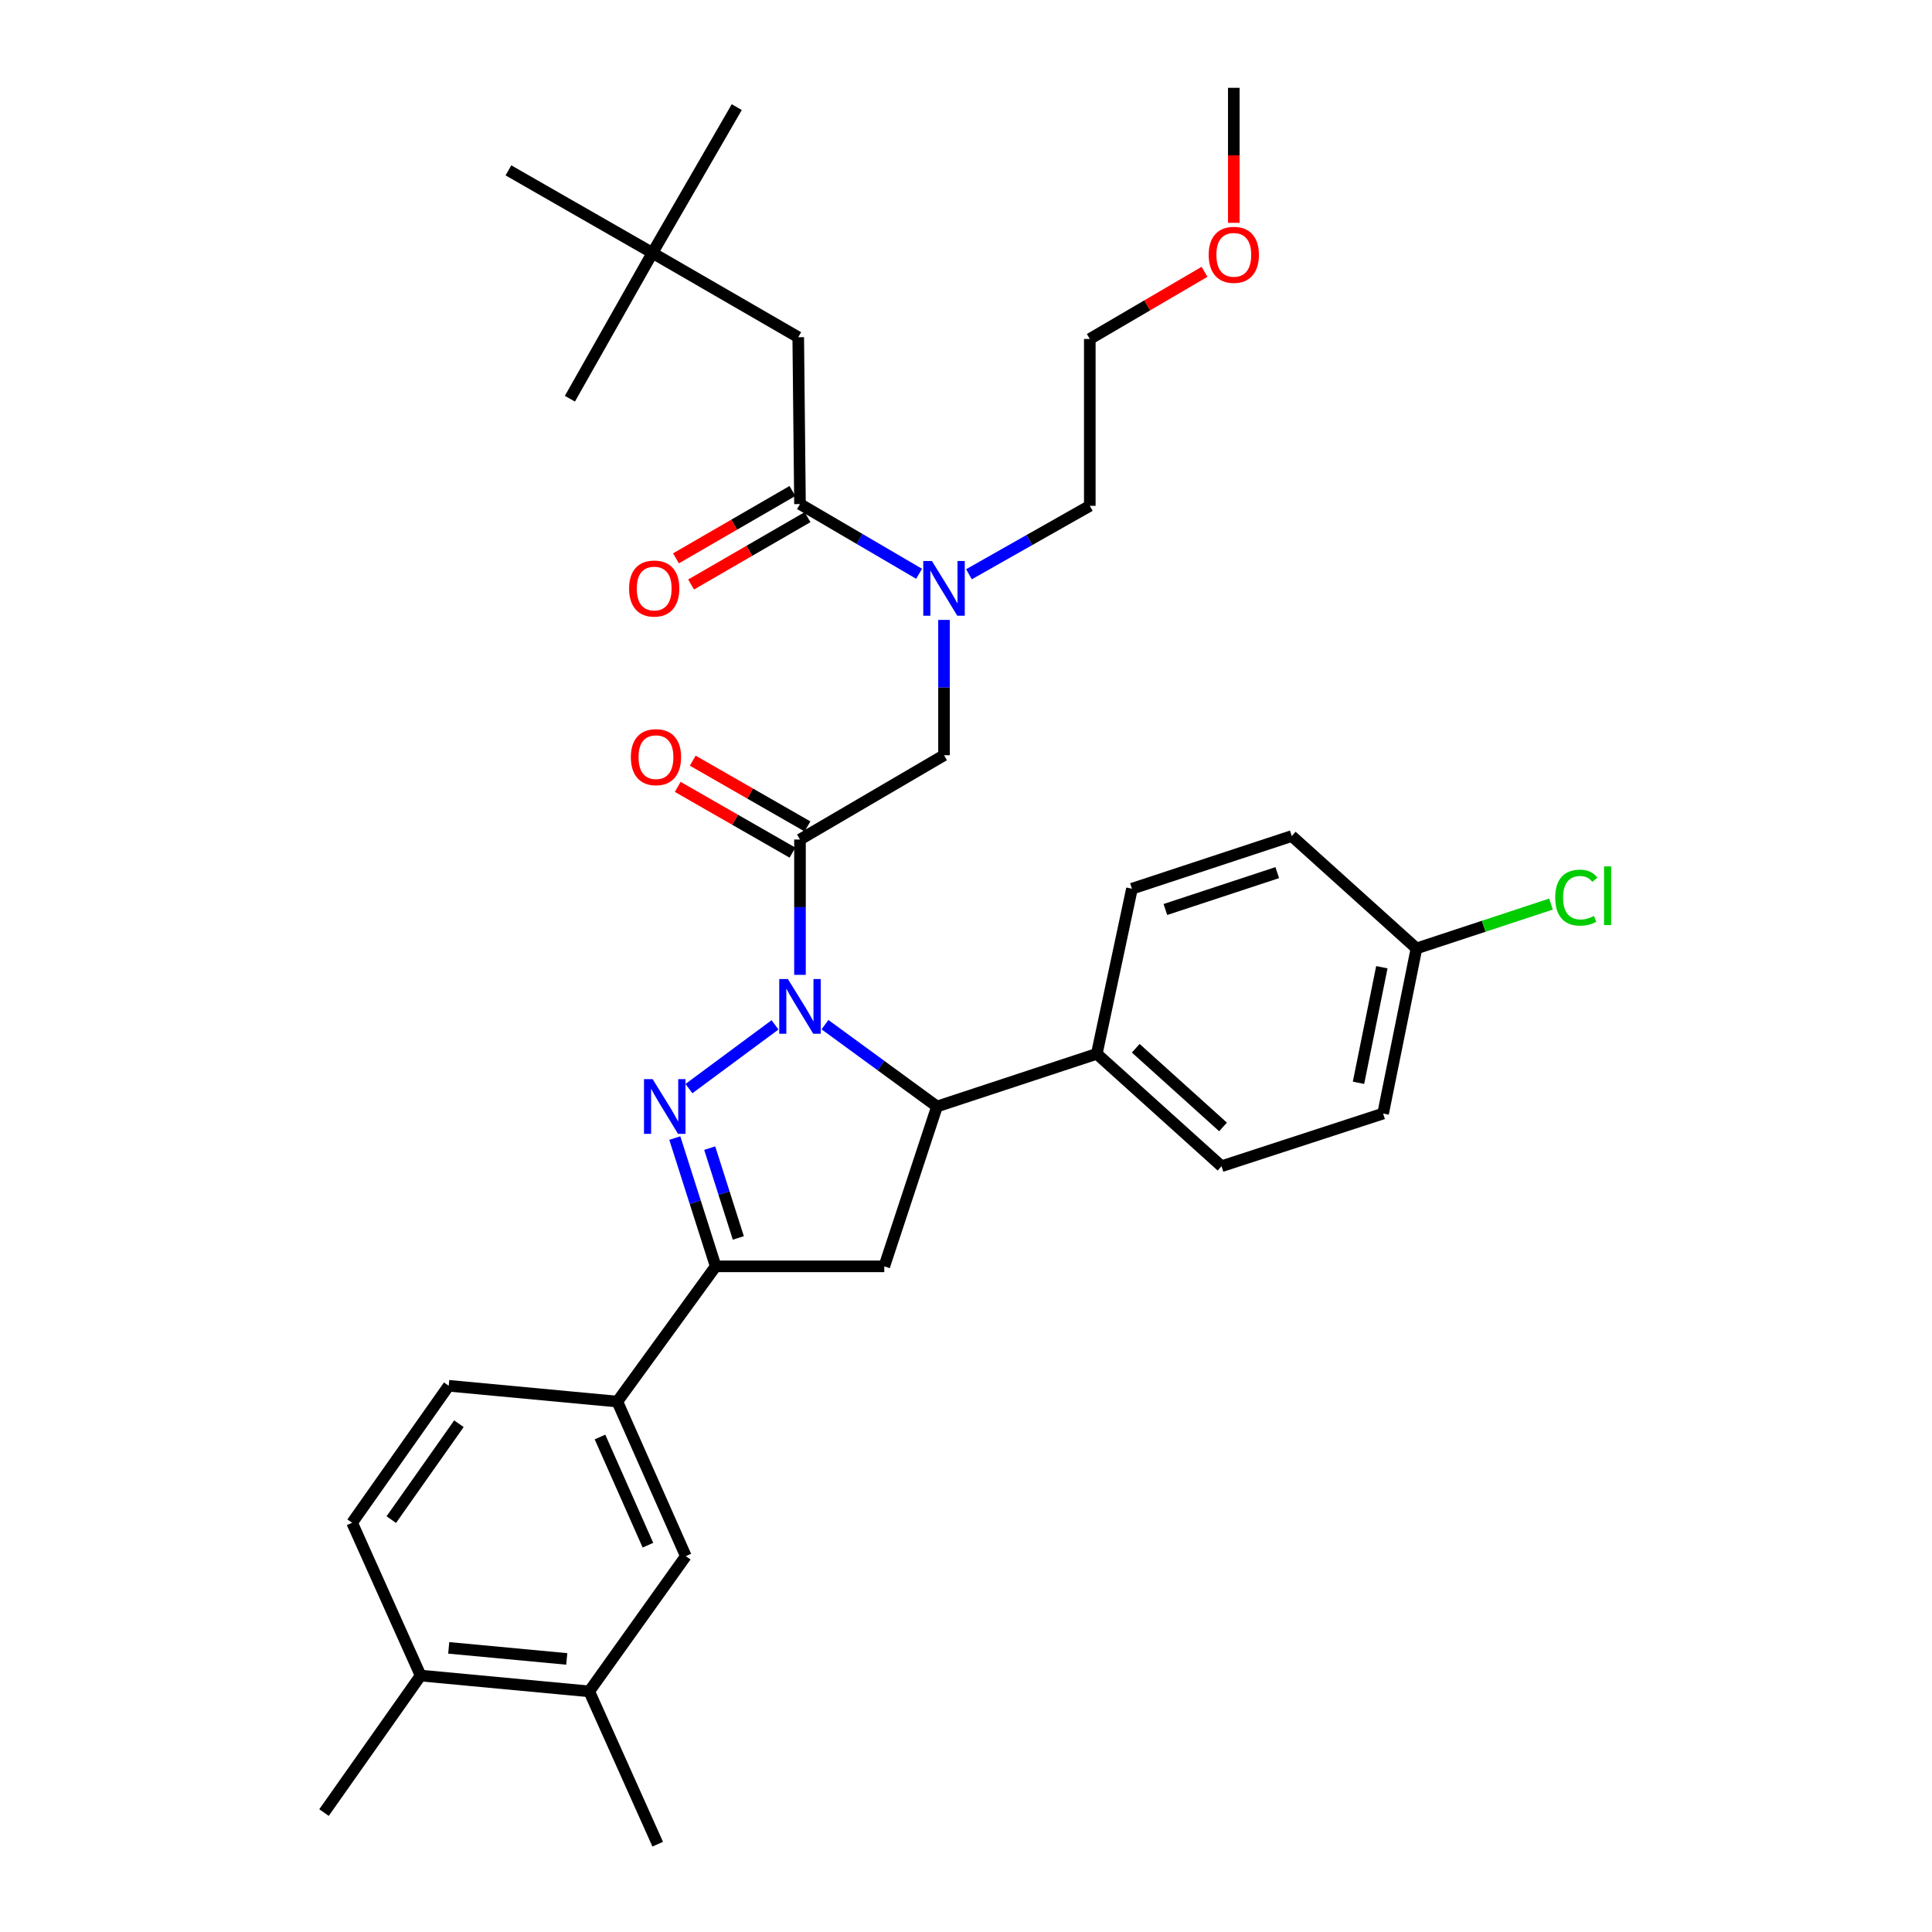 <?xml version='1.0' encoding='iso-8859-1'?>
<svg version='1.1' baseProfile='full'
              xmlns='http://www.w3.org/2000/svg'
                      xmlns:rdkit='http://www.rdkit.org/xml'
                      xmlns:xlink='http://www.w3.org/1999/xlink'
                  xml:space='preserve'
width='1000px' height='1000px' viewBox='0 0 1000 1000'>
<!-- END OF HEADER -->
<rect style='opacity:1.0;fill:#FFFFFF;stroke:none' width='1000' height='1000' x='0' y='0'> </rect>
<path class='bond-0' d='M 501.529,297.234 L 532.802,279.526' style='fill:none;fill-rule:evenodd;stroke:#0000FF;stroke-width:6px;stroke-linecap:butt;stroke-linejoin:miter;stroke-opacity:1' />
<path class='bond-0' d='M 532.802,279.526 L 564.075,261.818' style='fill:none;fill-rule:evenodd;stroke:#000000;stroke-width:6px;stroke-linecap:butt;stroke-linejoin:miter;stroke-opacity:1' />
<path class='bond-1' d='M 488.621,320.862 L 488.621,355.884' style='fill:none;fill-rule:evenodd;stroke:#0000FF;stroke-width:6px;stroke-linecap:butt;stroke-linejoin:miter;stroke-opacity:1' />
<path class='bond-1' d='M 488.621,355.884 L 488.621,390.906' style='fill:none;fill-rule:evenodd;stroke:#000000;stroke-width:6px;stroke-linecap:butt;stroke-linejoin:miter;stroke-opacity:1' />
<path class='bond-2' d='M 475.721,296.993 L 444.896,278.949' style='fill:none;fill-rule:evenodd;stroke:#0000FF;stroke-width:6px;stroke-linecap:butt;stroke-linejoin:miter;stroke-opacity:1' />
<path class='bond-2' d='M 444.896,278.949 L 414.071,260.906' style='fill:none;fill-rule:evenodd;stroke:#000000;stroke-width:6px;stroke-linecap:butt;stroke-linejoin:miter;stroke-opacity:1' />
<path class='bond-3' d='M 337.705,130.905 L 413.167,174.543' style='fill:none;fill-rule:evenodd;stroke:#000000;stroke-width:6px;stroke-linecap:butt;stroke-linejoin:miter;stroke-opacity:1' />
<path class='bond-4' d='M 337.705,130.905 L 263.164,88.18' style='fill:none;fill-rule:evenodd;stroke:#000000;stroke-width:6px;stroke-linecap:butt;stroke-linejoin:miter;stroke-opacity:1' />
<path class='bond-5' d='M 337.705,130.905 L 381.343,55.452' style='fill:none;fill-rule:evenodd;stroke:#000000;stroke-width:6px;stroke-linecap:butt;stroke-linejoin:miter;stroke-opacity:1' />
<path class='bond-6' d='M 337.705,130.905 L 294.98,206.368' style='fill:none;fill-rule:evenodd;stroke:#000000;stroke-width:6px;stroke-linecap:butt;stroke-linejoin:miter;stroke-opacity:1' />
<path class='bond-7' d='M 417.958,427.762 L 388.261,410.74' style='fill:none;fill-rule:evenodd;stroke:#000000;stroke-width:6px;stroke-linecap:butt;stroke-linejoin:miter;stroke-opacity:1' />
<path class='bond-7' d='M 388.261,410.74 L 358.564,393.719' style='fill:none;fill-rule:evenodd;stroke:#FF0000;stroke-width:6px;stroke-linecap:butt;stroke-linejoin:miter;stroke-opacity:1' />
<path class='bond-7' d='M 410.183,441.326 L 380.487,424.304' style='fill:none;fill-rule:evenodd;stroke:#000000;stroke-width:6px;stroke-linecap:butt;stroke-linejoin:miter;stroke-opacity:1' />
<path class='bond-7' d='M 380.487,424.304 L 350.79,407.283' style='fill:none;fill-rule:evenodd;stroke:#FF0000;stroke-width:6px;stroke-linecap:butt;stroke-linejoin:miter;stroke-opacity:1' />
<path class='bond-8' d='M 414.071,434.544 L 488.621,390.906' style='fill:none;fill-rule:evenodd;stroke:#000000;stroke-width:6px;stroke-linecap:butt;stroke-linejoin:miter;stroke-opacity:1' />
<path class='bond-9' d='M 414.071,434.544 L 414.071,469.566' style='fill:none;fill-rule:evenodd;stroke:#000000;stroke-width:6px;stroke-linecap:butt;stroke-linejoin:miter;stroke-opacity:1' />
<path class='bond-9' d='M 414.071,469.566 L 414.071,504.588' style='fill:none;fill-rule:evenodd;stroke:#0000FF;stroke-width:6px;stroke-linecap:butt;stroke-linejoin:miter;stroke-opacity:1' />
<path class='bond-10' d='M 410.157,254.139 L 380.02,271.568' style='fill:none;fill-rule:evenodd;stroke:#000000;stroke-width:6px;stroke-linecap:butt;stroke-linejoin:miter;stroke-opacity:1' />
<path class='bond-10' d='M 380.02,271.568 L 349.883,288.998' style='fill:none;fill-rule:evenodd;stroke:#FF0000;stroke-width:6px;stroke-linecap:butt;stroke-linejoin:miter;stroke-opacity:1' />
<path class='bond-10' d='M 417.984,267.673 L 387.847,285.102' style='fill:none;fill-rule:evenodd;stroke:#000000;stroke-width:6px;stroke-linecap:butt;stroke-linejoin:miter;stroke-opacity:1' />
<path class='bond-10' d='M 387.847,285.102 L 357.71,302.532' style='fill:none;fill-rule:evenodd;stroke:#FF0000;stroke-width:6px;stroke-linecap:butt;stroke-linejoin:miter;stroke-opacity:1' />
<path class='bond-11' d='M 414.071,260.906 L 413.167,174.543' style='fill:none;fill-rule:evenodd;stroke:#000000;stroke-width:6px;stroke-linecap:butt;stroke-linejoin:miter;stroke-opacity:1' />
<path class='bond-12' d='M 623.457,140.692 L 593.766,158.073' style='fill:none;fill-rule:evenodd;stroke:#FF0000;stroke-width:6px;stroke-linecap:butt;stroke-linejoin:miter;stroke-opacity:1' />
<path class='bond-12' d='M 593.766,158.073 L 564.075,175.455' style='fill:none;fill-rule:evenodd;stroke:#000000;stroke-width:6px;stroke-linecap:butt;stroke-linejoin:miter;stroke-opacity:1' />
<path class='bond-13' d='M 638.616,115.338 L 638.616,80.397' style='fill:none;fill-rule:evenodd;stroke:#FF0000;stroke-width:6px;stroke-linecap:butt;stroke-linejoin:miter;stroke-opacity:1' />
<path class='bond-13' d='M 638.616,80.397 L 638.616,45.455' style='fill:none;fill-rule:evenodd;stroke:#000000;stroke-width:6px;stroke-linecap:butt;stroke-linejoin:miter;stroke-opacity:1' />
<path class='bond-14' d='M 564.075,261.818 L 564.075,175.455' style='fill:none;fill-rule:evenodd;stroke:#000000;stroke-width:6px;stroke-linecap:butt;stroke-linejoin:miter;stroke-opacity:1' />
<path class='bond-15' d='M 427.006,530.36 L 455.994,551.543' style='fill:none;fill-rule:evenodd;stroke:#0000FF;stroke-width:6px;stroke-linecap:butt;stroke-linejoin:miter;stroke-opacity:1' />
<path class='bond-15' d='M 455.994,551.543 L 484.982,572.726' style='fill:none;fill-rule:evenodd;stroke:#000000;stroke-width:6px;stroke-linecap:butt;stroke-linejoin:miter;stroke-opacity:1' />
<path class='bond-16' d='M 401.153,530.469 L 356.587,563.461' style='fill:none;fill-rule:evenodd;stroke:#0000FF;stroke-width:6px;stroke-linecap:butt;stroke-linejoin:miter;stroke-opacity:1' />
<path class='bond-17' d='M 370.433,655.459 L 319.526,725.457' style='fill:none;fill-rule:evenodd;stroke:#000000;stroke-width:6px;stroke-linecap:butt;stroke-linejoin:miter;stroke-opacity:1' />
<path class='bond-18' d='M 370.433,655.459 L 457.708,655.459' style='fill:none;fill-rule:evenodd;stroke:#000000;stroke-width:6px;stroke-linecap:butt;stroke-linejoin:miter;stroke-opacity:1' />
<path class='bond-19' d='M 370.433,655.459 L 359.854,622.258' style='fill:none;fill-rule:evenodd;stroke:#000000;stroke-width:6px;stroke-linecap:butt;stroke-linejoin:miter;stroke-opacity:1' />
<path class='bond-19' d='M 359.854,622.258 L 349.275,589.057' style='fill:none;fill-rule:evenodd;stroke:#0000FF;stroke-width:6px;stroke-linecap:butt;stroke-linejoin:miter;stroke-opacity:1' />
<path class='bond-19' d='M 382.156,640.752 L 374.751,617.511' style='fill:none;fill-rule:evenodd;stroke:#000000;stroke-width:6px;stroke-linecap:butt;stroke-linejoin:miter;stroke-opacity:1' />
<path class='bond-19' d='M 374.751,617.511 L 367.346,594.271' style='fill:none;fill-rule:evenodd;stroke:#0000FF;stroke-width:6px;stroke-linecap:butt;stroke-linejoin:miter;stroke-opacity:1' />
<path class='bond-20' d='M 457.708,655.459 L 484.982,572.726' style='fill:none;fill-rule:evenodd;stroke:#000000;stroke-width:6px;stroke-linecap:butt;stroke-linejoin:miter;stroke-opacity:1' />
<path class='bond-21' d='M 484.982,572.726 L 567.705,545.453' style='fill:none;fill-rule:evenodd;stroke:#000000;stroke-width:6px;stroke-linecap:butt;stroke-linejoin:miter;stroke-opacity:1' />
<path class='bond-22' d='M 319.526,725.457 L 354.981,805.454' style='fill:none;fill-rule:evenodd;stroke:#000000;stroke-width:6px;stroke-linecap:butt;stroke-linejoin:miter;stroke-opacity:1' />
<path class='bond-22' d='M 310.551,743.792 L 335.369,799.789' style='fill:none;fill-rule:evenodd;stroke:#000000;stroke-width:6px;stroke-linecap:butt;stroke-linejoin:miter;stroke-opacity:1' />
<path class='bond-23' d='M 319.526,725.457 L 232.251,717.275' style='fill:none;fill-rule:evenodd;stroke:#000000;stroke-width:6px;stroke-linecap:butt;stroke-linejoin:miter;stroke-opacity:1' />
<path class='bond-24' d='M 354.981,805.454 L 304.986,875.453' style='fill:none;fill-rule:evenodd;stroke:#000000;stroke-width:6px;stroke-linecap:butt;stroke-linejoin:miter;stroke-opacity:1' />
<path class='bond-25' d='M 733.161,490.906 L 715.894,576.366' style='fill:none;fill-rule:evenodd;stroke:#000000;stroke-width:6px;stroke-linecap:butt;stroke-linejoin:miter;stroke-opacity:1' />
<path class='bond-25' d='M 715.246,500.628 L 703.159,560.45' style='fill:none;fill-rule:evenodd;stroke:#000000;stroke-width:6px;stroke-linecap:butt;stroke-linejoin:miter;stroke-opacity:1' />
<path class='bond-26' d='M 733.161,490.906 L 767.978,479.428' style='fill:none;fill-rule:evenodd;stroke:#000000;stroke-width:6px;stroke-linecap:butt;stroke-linejoin:miter;stroke-opacity:1' />
<path class='bond-26' d='M 767.978,479.428 L 802.796,467.95' style='fill:none;fill-rule:evenodd;stroke:#00CC00;stroke-width:6px;stroke-linecap:butt;stroke-linejoin:miter;stroke-opacity:1' />
<path class='bond-27' d='M 733.161,490.906 L 668.617,432.728' style='fill:none;fill-rule:evenodd;stroke:#000000;stroke-width:6px;stroke-linecap:butt;stroke-linejoin:miter;stroke-opacity:1' />
<path class='bond-28' d='M 567.705,545.453 L 585.893,460.002' style='fill:none;fill-rule:evenodd;stroke:#000000;stroke-width:6px;stroke-linecap:butt;stroke-linejoin:miter;stroke-opacity:1' />
<path class='bond-29' d='M 567.705,545.453 L 632.258,603.639' style='fill:none;fill-rule:evenodd;stroke:#000000;stroke-width:6px;stroke-linecap:butt;stroke-linejoin:miter;stroke-opacity:1' />
<path class='bond-29' d='M 587.856,542.568 L 633.043,583.298' style='fill:none;fill-rule:evenodd;stroke:#000000;stroke-width:6px;stroke-linecap:butt;stroke-linejoin:miter;stroke-opacity:1' />
<path class='bond-30' d='M 668.617,432.728 L 585.893,460.002' style='fill:none;fill-rule:evenodd;stroke:#000000;stroke-width:6px;stroke-linecap:butt;stroke-linejoin:miter;stroke-opacity:1' />
<path class='bond-30' d='M 661.104,451.668 L 603.197,470.759' style='fill:none;fill-rule:evenodd;stroke:#000000;stroke-width:6px;stroke-linecap:butt;stroke-linejoin:miter;stroke-opacity:1' />
<path class='bond-31' d='M 715.894,576.366 L 632.258,603.639' style='fill:none;fill-rule:evenodd;stroke:#000000;stroke-width:6px;stroke-linecap:butt;stroke-linejoin:miter;stroke-opacity:1' />
<path class='bond-32' d='M 304.986,875.453 L 340.433,954.545' style='fill:none;fill-rule:evenodd;stroke:#000000;stroke-width:6px;stroke-linecap:butt;stroke-linejoin:miter;stroke-opacity:1' />
<path class='bond-33' d='M 304.986,875.453 L 217.711,867.271' style='fill:none;fill-rule:evenodd;stroke:#000000;stroke-width:6px;stroke-linecap:butt;stroke-linejoin:miter;stroke-opacity:1' />
<path class='bond-33' d='M 293.354,858.659 L 232.261,852.932' style='fill:none;fill-rule:evenodd;stroke:#000000;stroke-width:6px;stroke-linecap:butt;stroke-linejoin:miter;stroke-opacity:1' />
<path class='bond-34' d='M 217.711,867.271 L 182.255,788.178' style='fill:none;fill-rule:evenodd;stroke:#000000;stroke-width:6px;stroke-linecap:butt;stroke-linejoin:miter;stroke-opacity:1' />
<path class='bond-35' d='M 217.711,867.271 L 167.707,938.181' style='fill:none;fill-rule:evenodd;stroke:#000000;stroke-width:6px;stroke-linecap:butt;stroke-linejoin:miter;stroke-opacity:1' />
<path class='bond-36' d='M 232.251,717.275 L 182.255,788.178' style='fill:none;fill-rule:evenodd;stroke:#000000;stroke-width:6px;stroke-linecap:butt;stroke-linejoin:miter;stroke-opacity:1' />
<path class='bond-36' d='M 237.529,736.92 L 202.532,786.552' style='fill:none;fill-rule:evenodd;stroke:#000000;stroke-width:6px;stroke-linecap:butt;stroke-linejoin:miter;stroke-opacity:1' />
<path  class='atom-0' d='M 482.361 290.383
L 491.641 305.383
Q 492.561 306.863, 494.041 309.543
Q 495.521 312.223, 495.601 312.383
L 495.601 290.383
L 499.361 290.383
L 499.361 318.703
L 495.481 318.703
L 485.521 302.303
Q 484.361 300.383, 483.121 298.183
Q 481.921 295.983, 481.561 295.303
L 481.561 318.703
L 477.881 318.703
L 477.881 290.383
L 482.361 290.383
' fill='#0000FF'/>
<path  class='atom-3' d='M 326.529 391.898
Q 326.529 385.098, 329.889 381.298
Q 333.249 377.498, 339.529 377.498
Q 345.809 377.498, 349.169 381.298
Q 352.529 385.098, 352.529 391.898
Q 352.529 398.778, 349.129 402.698
Q 345.729 406.578, 339.529 406.578
Q 333.289 406.578, 329.889 402.698
Q 326.529 398.818, 326.529 391.898
M 339.529 403.378
Q 343.849 403.378, 346.169 400.498
Q 348.529 397.578, 348.529 391.898
Q 348.529 386.338, 346.169 383.538
Q 343.849 380.698, 339.529 380.698
Q 335.209 380.698, 332.849 383.498
Q 330.529 386.298, 330.529 391.898
Q 330.529 397.618, 332.849 400.498
Q 335.209 403.378, 339.529 403.378
' fill='#FF0000'/>
<path  class='atom-6' d='M 325.617 304.623
Q 325.617 297.823, 328.977 294.023
Q 332.337 290.223, 338.617 290.223
Q 344.897 290.223, 348.257 294.023
Q 351.617 297.823, 351.617 304.623
Q 351.617 311.503, 348.217 315.423
Q 344.817 319.303, 338.617 319.303
Q 332.377 319.303, 328.977 315.423
Q 325.617 311.543, 325.617 304.623
M 338.617 316.103
Q 342.937 316.103, 345.257 313.223
Q 347.617 310.303, 347.617 304.623
Q 347.617 299.063, 345.257 296.263
Q 342.937 293.423, 338.617 293.423
Q 334.297 293.423, 331.937 296.223
Q 329.617 299.023, 329.617 304.623
Q 329.617 310.343, 331.937 313.223
Q 334.297 316.103, 338.617 316.103
' fill='#FF0000'/>
<path  class='atom-9' d='M 625.616 131.897
Q 625.616 125.097, 628.976 121.297
Q 632.336 117.497, 638.616 117.497
Q 644.896 117.497, 648.256 121.297
Q 651.616 125.097, 651.616 131.897
Q 651.616 138.777, 648.216 142.697
Q 644.816 146.577, 638.616 146.577
Q 632.376 146.577, 628.976 142.697
Q 625.616 138.817, 625.616 131.897
M 638.616 143.377
Q 642.936 143.377, 645.256 140.497
Q 647.616 137.577, 647.616 131.897
Q 647.616 126.337, 645.256 123.537
Q 642.936 120.697, 638.616 120.697
Q 634.296 120.697, 631.936 123.497
Q 629.616 126.297, 629.616 131.897
Q 629.616 137.617, 631.936 140.497
Q 634.296 143.377, 638.616 143.377
' fill='#FF0000'/>
<path  class='atom-11' d='M 407.811 506.747
L 417.091 521.747
Q 418.011 523.227, 419.491 525.907
Q 420.971 528.587, 421.051 528.747
L 421.051 506.747
L 424.811 506.747
L 424.811 535.067
L 420.931 535.067
L 410.971 518.667
Q 409.811 516.747, 408.571 514.547
Q 407.371 512.347, 407.011 511.667
L 407.011 535.067
L 403.331 535.067
L 403.331 506.747
L 407.811 506.747
' fill='#0000FF'/>
<path  class='atom-15' d='M 337.812 558.566
L 347.092 573.566
Q 348.012 575.046, 349.492 577.726
Q 350.972 580.406, 351.052 580.566
L 351.052 558.566
L 354.812 558.566
L 354.812 586.886
L 350.932 586.886
L 340.972 570.486
Q 339.812 568.566, 338.572 566.366
Q 337.372 564.166, 337.012 563.486
L 337.012 586.886
L 333.332 586.886
L 333.332 558.566
L 337.812 558.566
' fill='#0000FF'/>
<path  class='atom-20' d='M 804.973 464.613
Q 804.973 457.573, 808.253 453.893
Q 811.573 450.173, 817.853 450.173
Q 823.693 450.173, 826.813 454.293
L 824.173 456.453
Q 821.893 453.453, 817.853 453.453
Q 813.573 453.453, 811.293 456.333
Q 809.053 459.173, 809.053 464.613
Q 809.053 470.213, 811.373 473.093
Q 813.733 475.973, 818.293 475.973
Q 821.413 475.973, 825.053 474.093
L 826.173 477.093
Q 824.693 478.053, 822.453 478.613
Q 820.213 479.173, 817.733 479.173
Q 811.573 479.173, 808.253 475.413
Q 804.973 471.653, 804.973 464.613
' fill='#00CC00'/>
<path  class='atom-20' d='M 830.253 448.453
L 833.933 448.453
L 833.933 478.813
L 830.253 478.813
L 830.253 448.453
' fill='#00CC00'/>
</svg>

